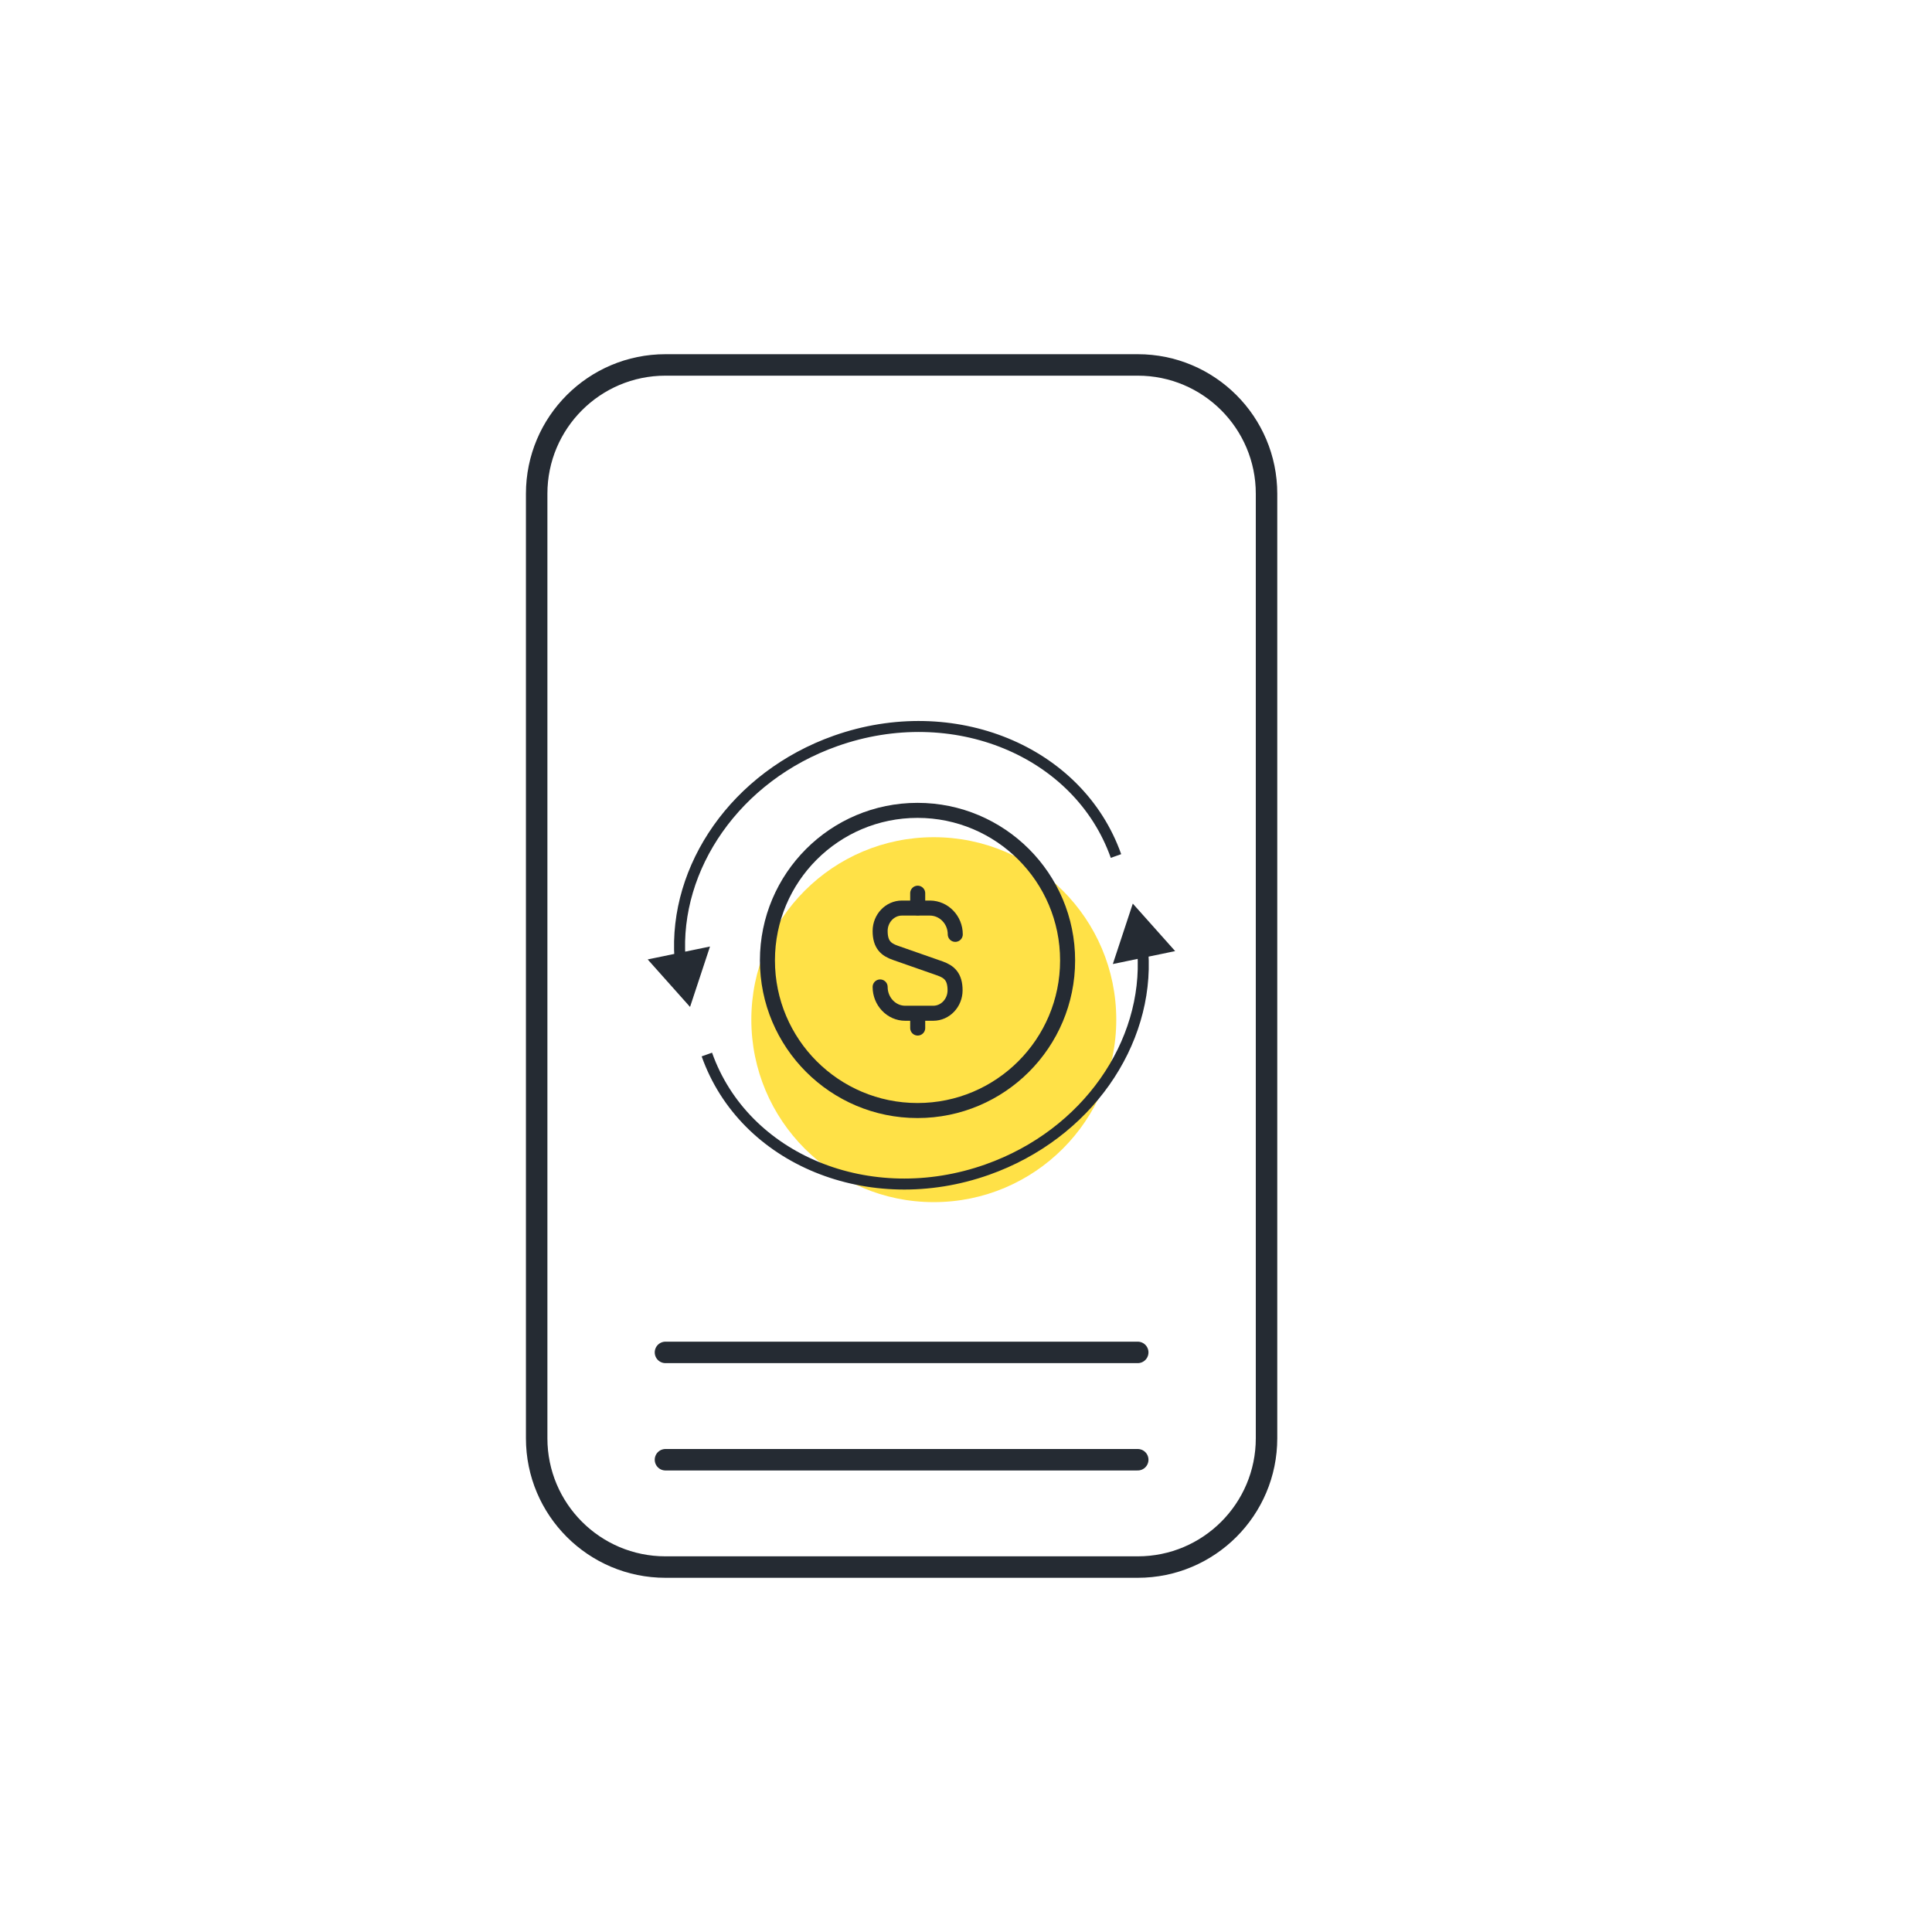 <svg width="90" height="90" viewBox="0 0 90 90" fill="none" xmlns="http://www.w3.org/2000/svg">
<path d="M43.5 56C48.194 56 52 52.194 52 47.5C52 42.806 48.194 39 43.5 39C38.806 39 35 42.806 35 47.5C35 52.194 38.806 56 43.5 56Z" fill="#FFE147"/>
<path d="M59 57V67C59 70.314 56.314 73 53 73H31C27.686 73 25 70.314 25 67V23C25 19.686 27.686 17 31 17H53C56.314 17 59 19.686 59 23V57.5" stroke="#252B33" stroke-linecap="round"/>
<path d="M31 68H53" stroke="#252B33" stroke-linecap="round"/>
<path d="M31 63L53 63" stroke="#252B33" stroke-linecap="round"/>
<path d="M32.145 46.907L33.075 44.092L30.172 44.694L32.145 46.907ZM31.676 44.645L31.932 44.627C31.65 40.515 34.454 36.371 39.007 34.758L38.921 34.516L38.835 34.274C34.093 35.954 31.121 40.292 31.42 44.662L31.676 44.645ZM38.921 34.516L39.007 34.758C44.378 32.854 50.064 35.218 51.745 39.962L51.987 39.876L52.229 39.79C50.436 34.73 44.422 32.294 38.835 34.274L38.921 34.516Z" fill="#252B33"/>
<path d="M52.77 42.093L51.84 44.908L54.743 44.306L52.77 42.093ZM53.239 44.355L52.983 44.373C53.265 48.485 50.461 52.629 45.908 54.242L45.994 54.484L46.08 54.726C50.822 53.046 53.794 48.708 53.495 44.338L53.239 44.355ZM45.994 54.484L45.908 54.242C40.537 56.146 34.851 53.782 33.17 49.038L32.928 49.124L32.686 49.21C34.479 54.27 40.493 56.706 46.08 54.726L45.994 54.484Z" fill="#252B33"/>
<path d="M41 45.976C41 46.65 41.525 47.201 42.164 47.201H43.476C44.036 47.201 44.491 46.719 44.491 46.133C44.491 45.495 44.211 45.267 43.8 45.118L41.7 44.383C41.28 44.234 41 44.007 41 43.368C41 42.782 41.455 42.301 42.015 42.301H43.328C43.975 42.309 44.5 42.852 44.5 43.526" stroke="#252B33" stroke-width="0.7" stroke-linecap="round" stroke-linejoin="round"/>
<path d="M42.75 47.242V47.89" stroke="#252B33" stroke-width="0.7" stroke-linecap="round" stroke-linejoin="round"/>
<path d="M42.75 41.609V42.292" stroke="#252B33" stroke-width="0.7" stroke-linecap="round" stroke-linejoin="round"/>
<path d="M42.741 51.733C46.602 51.733 49.733 48.602 49.733 44.741C49.733 40.88 46.602 37.75 42.741 37.75C38.88 37.75 35.75 40.88 35.75 44.741C35.75 48.602 38.88 51.733 42.741 51.733Z" stroke="#252B33" stroke-width="0.7" stroke-linecap="round" stroke-linejoin="round"/>
</svg>
